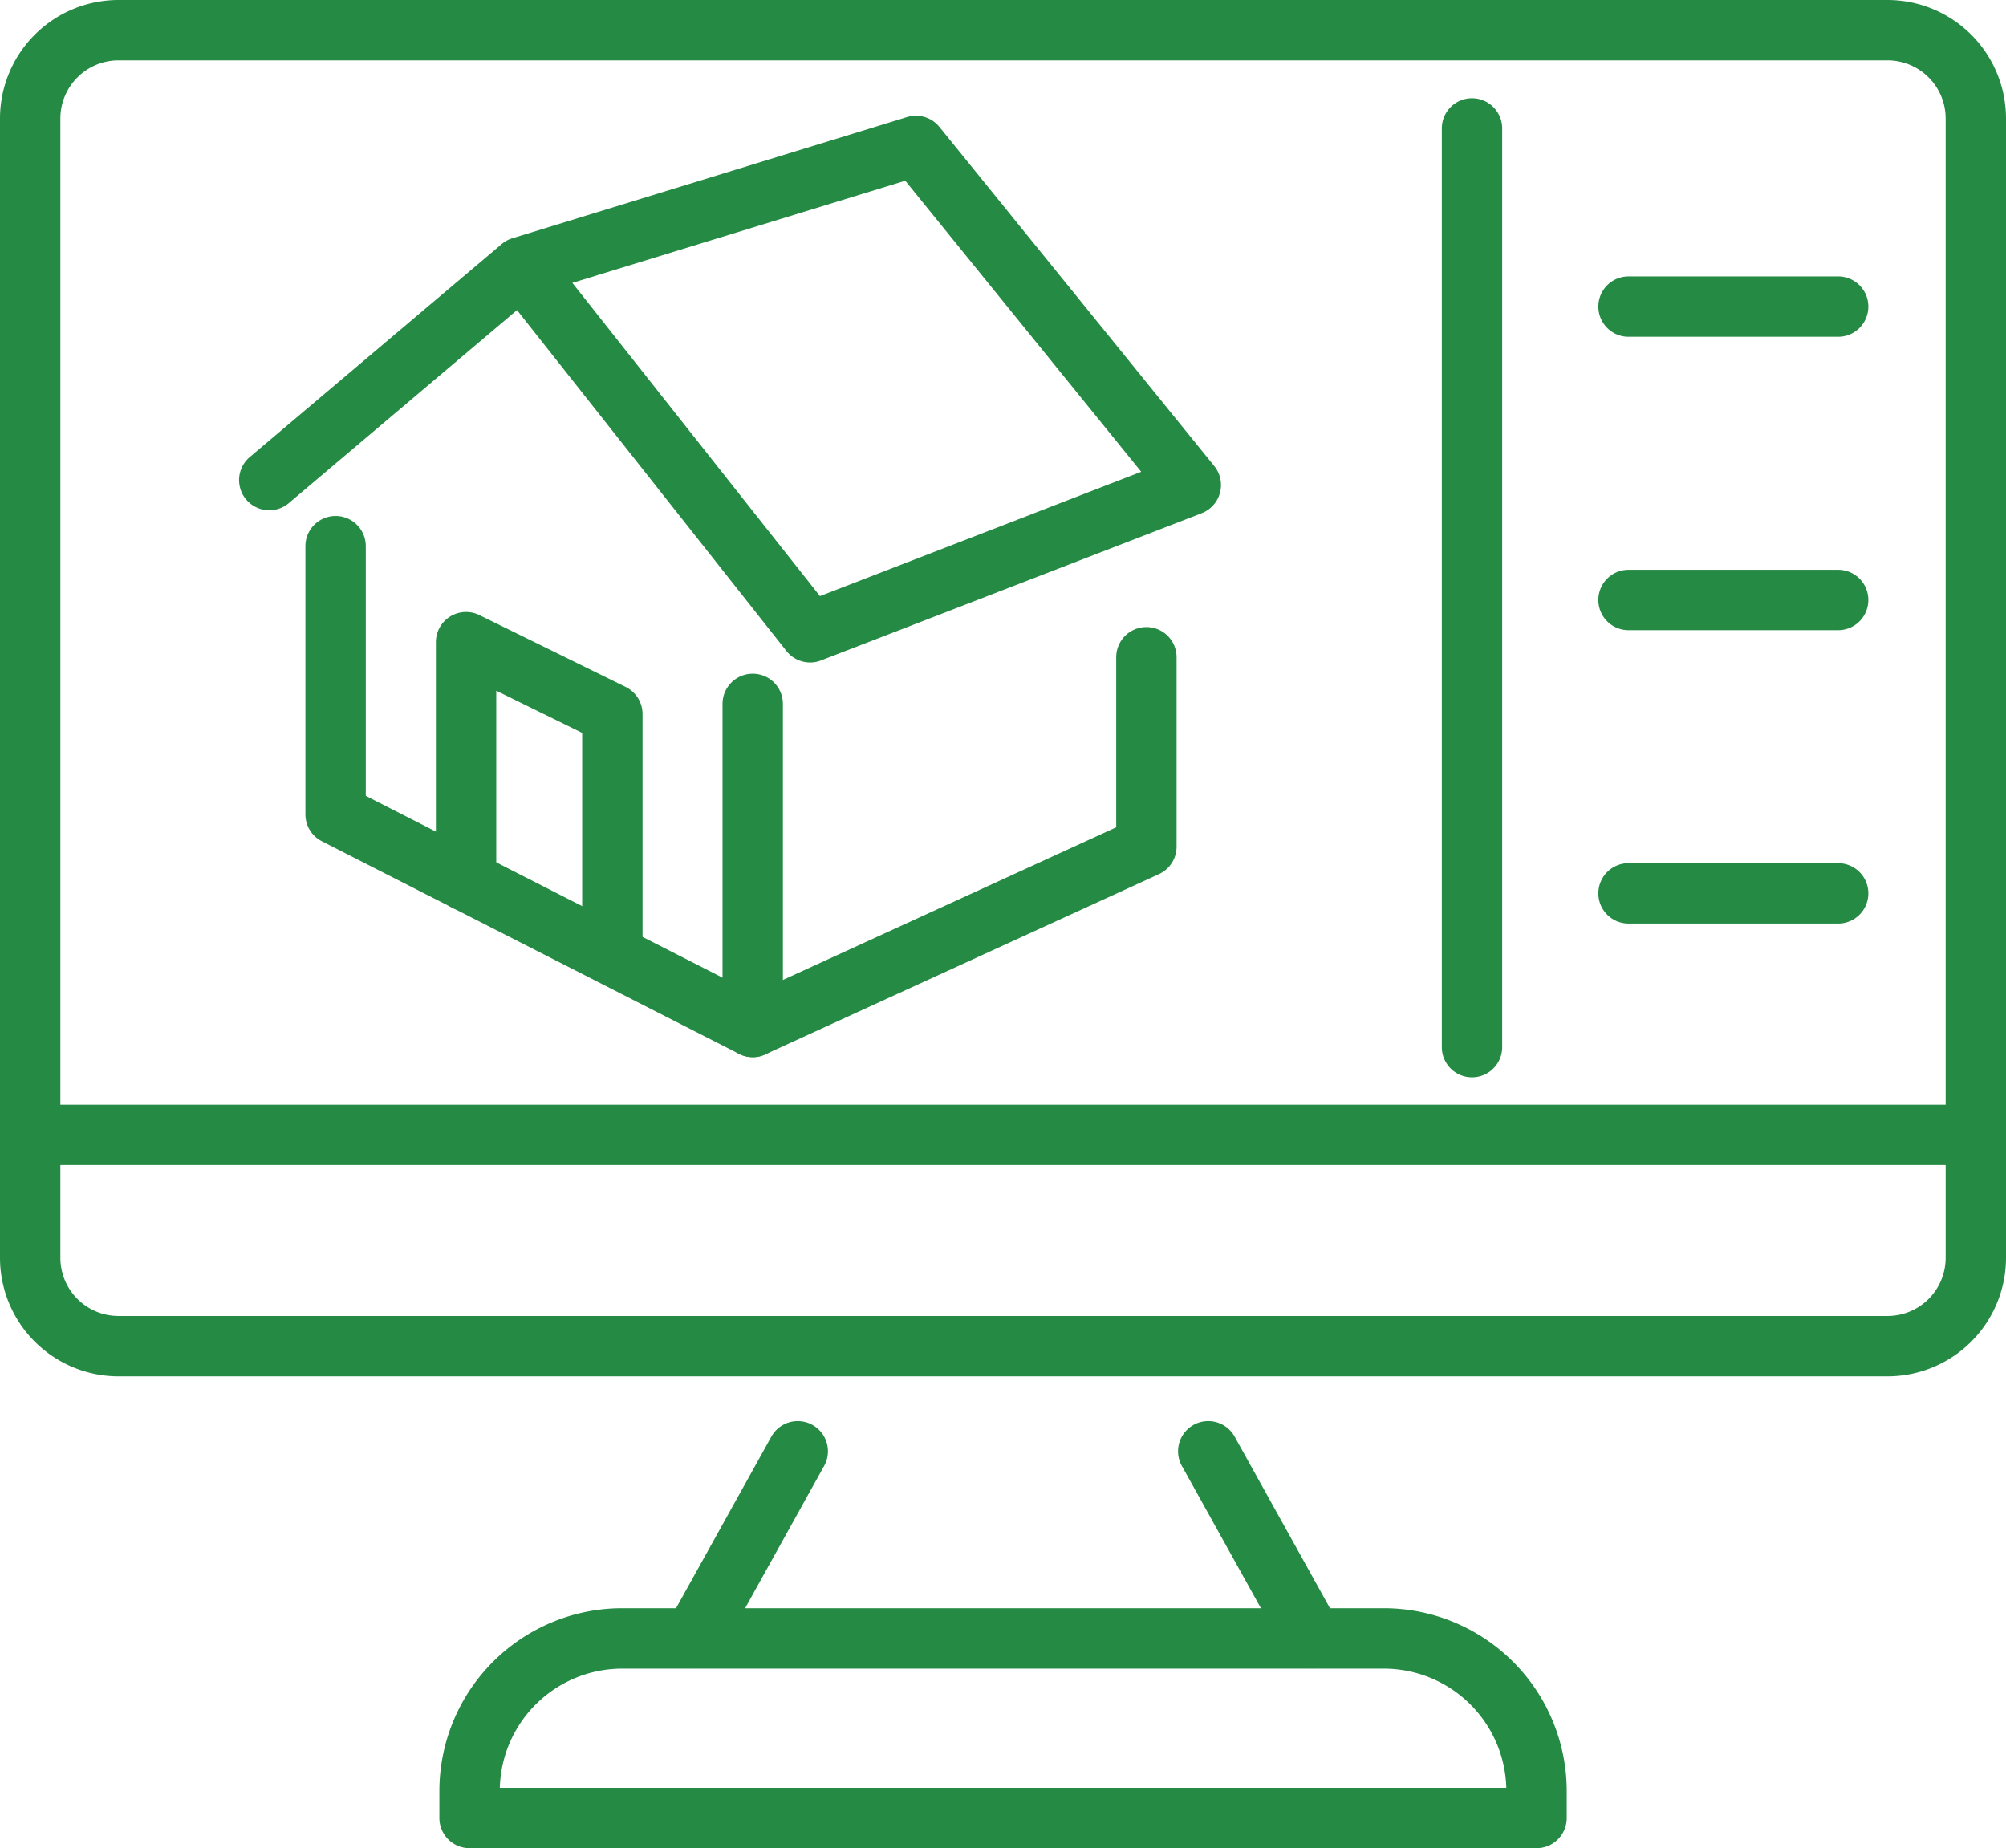 <?xml version="1.0" encoding="UTF-8"?>
<svg xmlns="http://www.w3.org/2000/svg" xmlns:xlink="http://www.w3.org/1999/xlink" id="Group_524" data-name="Group 524" width="97.689" height="90" viewBox="0 0 97.689 90">
  <defs>
    <clipPath id="clip-path">
      <rect id="Rectangle_309" data-name="Rectangle 309" width="97.689" height="90" fill="#258b44"></rect>
    </clipPath>
  </defs>
  <g id="Group_523" data-name="Group 523" clip-path="url(#clip-path)">
    <path id="Path_1003" data-name="Path 1003" d="M91.919,67.023H5.769A5.776,5.776,0,0,1,0,61.253V5.77A5.776,5.776,0,0,1,5.769,0h86.15a5.776,5.776,0,0,1,5.77,5.77V61.253a5.776,5.776,0,0,1-5.77,5.77M5.769,2.94A2.833,2.833,0,0,0,2.94,5.77V61.253a2.833,2.833,0,0,0,2.83,2.83h86.15a2.833,2.833,0,0,0,2.83-2.83V5.77a2.833,2.833,0,0,0-2.83-2.83Z" fill="#258b44"></path>
    <path id="Path_1004" data-name="Path 1004" d="M143.125,176.8a1.47,1.47,0,0,1-1.286-.756l-5.067-9.121a1.47,1.47,0,0,1,2.57-1.427l5.067,9.121a1.47,1.47,0,0,1-1.284,2.184" transform="translate(-79.229 -95.56)" fill="#258b44"></path>
    <path id="Path_1005" data-name="Path 1005" d="M78.443,176.8a1.47,1.47,0,0,1-1.284-2.184l5.067-9.121a1.47,1.47,0,0,1,2.57,1.427l-5.066,9.121a1.47,1.47,0,0,1-1.286.756" transform="translate(-44.65 -95.559)" fill="#258b44"></path>
    <path id="Path_1006" data-name="Path 1006" d="M104.378,198.178H52.424a1.47,1.47,0,0,1-1.47-1.47v-1.316a8.909,8.909,0,0,1,8.9-8.9h37.1a8.909,8.909,0,0,1,8.9,8.9v1.316a1.47,1.47,0,0,1-1.47,1.47M53.9,195.239h49.011a5.966,5.966,0,0,0-5.957-5.805h-37.1a5.966,5.966,0,0,0-5.957,5.805" transform="translate(-29.557 -108.178)" fill="#258b44"></path>
    <path id="Path_1007" data-name="Path 1007" d="M57.2,86.183a1.463,1.463,0,0,1-.667-.16L36.215,75.669a1.469,1.469,0,0,1-.8-1.309V61.3a1.47,1.47,0,0,1,2.94,0V73.458l18.88,9.622L74.9,74.99V66.708a1.47,1.47,0,0,1,2.94,0v9.225a1.469,1.469,0,0,1-.858,1.336l-19.176,8.78a1.463,1.463,0,0,1-.612.134" transform="translate(-20.542 -34.703)" fill="#258b44"></path>
    <path id="Path_1008" data-name="Path 1008" d="M55.535,40.044a1.471,1.471,0,0,1-1.154-.559l-13.12-16.6-11.114,9.4a1.47,1.47,0,0,1-1.9-2.244L40.5,19.684a1.467,1.467,0,0,1,.543-.3l19.215-5.9a1.472,1.472,0,0,1,1.573.48L75.214,30.476a1.47,1.47,0,0,1-.611,2.3L56.065,39.945a1.468,1.468,0,0,1-.53.1M43.957,21.559,56.015,36.812l15.644-6.053L60.169,16.585Z" transform="translate(-16.084 -7.784)" fill="#258b44"></path>
    <path id="Path_1009" data-name="Path 1009" d="M59.143,88.966a1.47,1.47,0,0,1-1.47-1.47V76.855L53.489,74.8v9.264a1.47,1.47,0,1,1-2.94,0V72.436a1.47,1.47,0,0,1,2.119-1.319l7.124,3.5a1.47,1.47,0,0,1,.821,1.319V87.5a1.47,1.47,0,0,1-1.47,1.47" transform="translate(-29.322 -41.165)" fill="#258b44"></path>
    <path id="Path_1010" data-name="Path 1010" d="M85.259,96.8a1.47,1.47,0,0,1-1.47-1.47V79.6a1.47,1.47,0,0,1,2.94,0V95.333a1.47,1.47,0,0,1-1.47,1.47" transform="translate(-48.603 -45.323)" fill="#258b44"></path>
    <path id="Path_1011" data-name="Path 1011" d="M168.671,59.07a1.47,1.47,0,0,1-1.47-1.47V12.863a1.47,1.47,0,0,1,2.94,0V57.6a1.47,1.47,0,0,1-1.47,1.47" transform="translate(-96.987 -6.609)" fill="#258b44"></path>
    <path id="Path_1012" data-name="Path 1012" d="M197.032,34.992H186.824a1.47,1.47,0,0,1,0-2.94h10.208a1.47,1.47,0,1,1,0,2.94" transform="translate(-107.517 -18.592)" fill="#258b44"></path>
    <path id="Path_1013" data-name="Path 1013" d="M197.032,69.014H186.824a1.47,1.47,0,0,1,0-2.94h10.208a1.47,1.47,0,1,1,0,2.94" transform="translate(-107.517 -38.327)" fill="#258b44"></path>
    <path id="Path_1014" data-name="Path 1014" d="M197.032,103.035H186.824a1.47,1.47,0,0,1,0-2.94h10.208a1.47,1.47,0,1,1,0,2.94" transform="translate(-107.517 -58.061)" fill="#258b44"></path>
    <path id="Path_1015" data-name="Path 1015" d="M96.219,131.039H1.47a1.47,1.47,0,1,1,0-2.94H96.219a1.47,1.47,0,1,1,0,2.94" transform="translate(0 -74.306)" fill="#258b44"></path>
  </g>
</svg>
